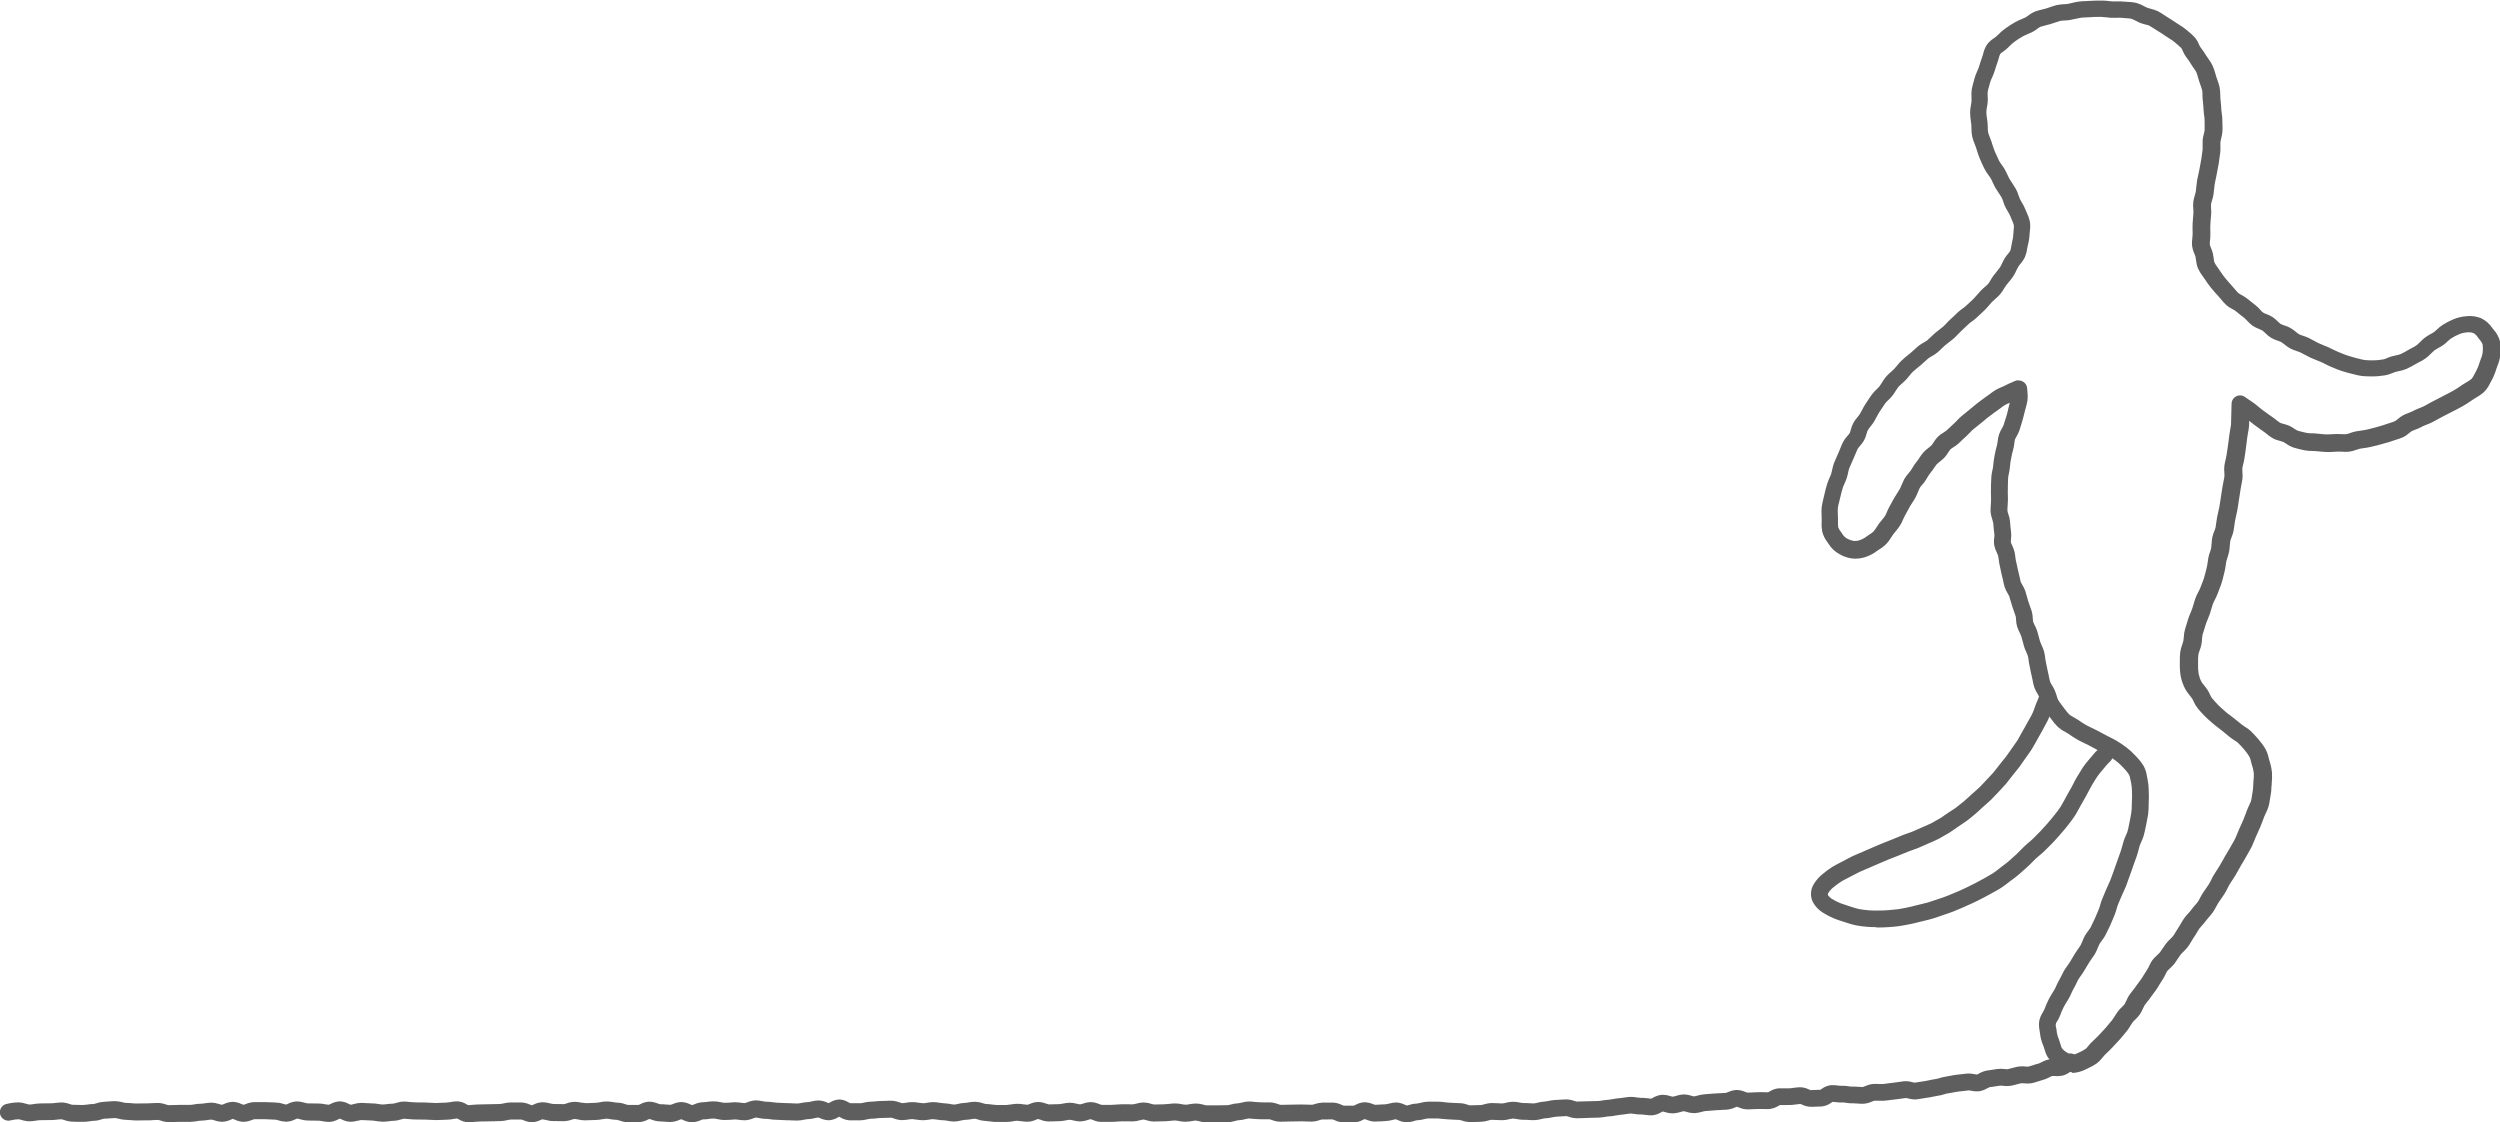 <?xml version="1.0" encoding="UTF-8"?>
<svg id="_レイヤー_2" data-name="レイヤー_2" xmlns="http://www.w3.org/2000/svg" xmlns:xlink="http://www.w3.org/1999/xlink" viewBox="0 0 358.18 160.8">
  <defs>
    <style>
      .cls-1 {
        fill: none;
      }

      .cls-2 {
        fill: #5f5e5e;
      }

      .cls-3 {
        clip-path: url(#clippath);
      }
    </style>
    <clipPath id="clippath">
      <rect class="cls-1" width="358.18" height="160.8"/>
    </clipPath>
  </defs>
  <g id="_レイヤー_2-2" data-name="レイヤー_2">
    <g class="cls-3">
      <g id="_グループ_3" data-name="グループ_3">
        <path id="_パス_6" data-name="パス_6" class="cls-2" d="M296.82,153.62c-.69-.04-1.34-.3-1.88-.73l-.14-.09c-.56-.34-1.04-.8-1.42-1.34-.21-.35-.36-.73-.46-1.12-.04-.16-.09-.32-.16-.49-.25-.56-.41-1.15-.48-1.76-.01-.14-.03-.27-.06-.41-.1-.47-.12-.95-.05-1.43.09-.43.27-.84.51-1.21.08-.12.15-.25.21-.39.19-.51.4-1.01.65-1.5.18-.36.39-.68.58-1l.22-.35c.1-.17.18-.35.26-.54.12-.29.26-.56.42-.83.12-.21.24-.43.34-.65.1-.22.21-.43.32-.64.15-.26.32-.51.5-.75.13-.17.24-.34.34-.49.13-.23.27-.46.41-.69.12-.19.23-.38.35-.58.15-.24.3-.47.47-.7.13-.18.26-.36.35-.52.09-.17.17-.35.24-.53.1-.27.22-.54.36-.8.15-.25.31-.49.49-.72.12-.15.23-.31.33-.48.14-.27.27-.55.4-.83.07-.15.15-.31.22-.46.12-.26.23-.52.34-.79.07-.17.14-.35.21-.52.09-.22.16-.44.22-.66.07-.23.13-.46.22-.68.09-.25.2-.5.32-.77.09-.21.18-.42.27-.65s.21-.49.33-.74c.1-.21.2-.43.29-.65s.17-.46.26-.7.17-.47.26-.71.18-.51.27-.77c.07-.21.15-.43.23-.65l.04-.12c.15-.42.31-.85.46-1.28.08-.25.15-.5.22-.75.06-.22.12-.45.19-.68.09-.28.2-.55.32-.81.09-.18.17-.38.23-.57.09-.31.15-.63.21-.94.03-.16.07-.33.1-.49.1-.44.17-.9.24-1.34v-.09c.05-.26.06-.52.05-.78,0-.22,0-.43.02-.64.03-.45.04-.91.01-1.36v-.15c-.01-.38-.05-.76-.12-1.13-.04-.17-.08-.34-.11-.51-.03-.23-.09-.45-.18-.66-.21-.33-.45-.63-.73-.91l-.12-.13c-.31-.34-.65-.66-1.02-.94-.39-.29-.79-.56-1.21-.81-.28-.17-.59-.32-.91-.48-.15-.07-.29-.15-.44-.22-.23-.12-.46-.24-.68-.37s-.47-.26-.71-.38c-.17-.08-.34-.16-.5-.24-.33-.15-.65-.31-.96-.48-.5-.28-.94-.58-1.37-.88l-.06-.04c-.14-.09-.29-.17-.43-.25-.38-.19-.74-.44-1.06-.72-.36-.35-.68-.74-.97-1.15l-.32-.42c-.29-.36-.55-.74-.78-1.14-.18-.34-.32-.7-.42-1.07-.05-.16-.1-.32-.16-.48-.07-.15-.15-.3-.24-.44-.21-.31-.37-.65-.5-1-.1-.32-.18-.65-.23-.98-.04-.19-.07-.38-.12-.56-.09-.32-.14-.62-.2-.91-.04-.2-.07-.41-.12-.6-.06-.27-.11-.54-.14-.82-.02-.21-.06-.42-.11-.62-.06-.18-.13-.35-.21-.52-.14-.27-.25-.56-.34-.85-.07-.22-.13-.45-.18-.68-.07-.25-.13-.5-.21-.75-.06-.18-.14-.35-.23-.52-.14-.27-.26-.56-.36-.85-.1-.34-.15-.69-.16-1.04,0-.15-.02-.3-.05-.45-.07-.22-.15-.44-.23-.66-.09-.25-.18-.5-.26-.76s-.16-.53-.24-.8c-.06-.21-.12-.43-.19-.64-.06-.14-.13-.27-.21-.4-.2-.3-.35-.62-.46-.96-.09-.31-.15-.6-.21-.88-.04-.2-.08-.41-.14-.6-.08-.29-.14-.59-.2-.89-.04-.2-.08-.4-.13-.6-.07-.31-.13-.62-.16-.94-.02-.19-.05-.38-.09-.57-.05-.15-.11-.29-.18-.43-.17-.32-.29-.67-.37-1.03-.06-.38-.06-.76,0-1.14.02-.14.03-.28.02-.43-.07-.49-.12-1.02-.17-1.66-.03-.15-.07-.31-.12-.45-.14-.38-.23-.78-.26-1.19,0-.33,0-.67.04-1,.01-.21.03-.43.03-.64s0-.44-.01-.65c0-.33-.02-.66,0-.99v-.46c.02-.39.03-.78.05-1.16.02-.35.08-.69.16-1.03.05-.19.08-.38.1-.57.04-.51.11-1.03.21-1.53.09-.48.2-.96.36-1.53.04-.16.06-.32.08-.49.03-.34.1-.67.2-.99.11-.31.25-.6.42-.88.08-.14.16-.28.22-.43.09-.25.16-.51.24-.76.06-.2.11-.39.18-.58.1-.31.17-.63.25-.97l.08-.34c.04-.16.08-.32.12-.47,0-.03.01-.06.02-.09-.04.02-.08.04-.12.05-.2.08-.4.17-.59.28-.19.11-.38.26-.59.42-.19.14-.38.28-.57.41-.23.15-.46.33-.68.5-.16.12-.31.24-.47.35-.21.15-.4.32-.6.49-.17.14-.34.29-.51.42l-.19.15c-.31.24-.62.49-.93.75-.17.15-.33.3-.48.47-.18.19-.35.37-.54.54-.36.32-.71.64-1.05.98-.24.22-.51.42-.79.58-.14.08-.27.17-.39.28-.11.13-.21.27-.3.42-.16.27-.35.52-.56.76-.21.22-.44.42-.69.6-.15.11-.29.23-.42.36-.12.15-.24.31-.34.47-.15.25-.33.49-.52.71-.21.27-.4.56-.57.86l-.13.22c-.15.24-.33.47-.52.68-.14.14-.26.3-.36.47-.09.18-.17.36-.24.55-.1.25-.21.53-.36.81s-.3.51-.46.74c-.12.17-.23.35-.34.54l-.13.25c-.2.36-.39.73-.6,1.09-.09.16-.17.33-.24.5-.12.31-.27.61-.45.89-.2.3-.41.58-.64.85-.11.13-.22.27-.32.4s-.2.29-.29.43c-.19.32-.41.62-.66.9-.31.32-.66.6-1.05.83-.11.07-.22.14-.33.22-.49.38-1.05.67-1.64.87-.63.22-1.31.29-1.98.21-.64-.1-1.25-.31-1.8-.64-.62-.35-1.14-.84-1.52-1.45-.05-.08-.11-.17-.17-.25-.35-.45-.6-.96-.74-1.51-.08-.46-.11-.93-.08-1.4,0-.14,0-.28,0-.42s0-.28-.01-.43c-.03-.43-.02-.86.02-1.29.06-.38.13-.76.23-1.14.04-.16.08-.33.12-.5.12-.56.27-1.12.41-1.59.1-.33.23-.65.37-.96.08-.18.17-.36.23-.55.05-.18.1-.36.13-.54.06-.35.16-.7.28-1.03.16-.39.33-.78.51-1.17l.13-.3c.08-.18.16-.36.23-.55.12-.3.24-.61.4-.93.17-.33.39-.64.65-.91.11-.12.22-.25.31-.39.07-.15.12-.31.16-.47.09-.36.22-.71.4-1.04.17-.29.37-.56.59-.82.13-.15.25-.31.35-.48.11-.17.2-.36.3-.54.14-.3.31-.58.49-.86.09-.14.18-.28.28-.42.2-.31.4-.62.62-.91.21-.28.45-.54.71-.78.14-.13.27-.26.39-.41.12-.16.23-.33.33-.5.17-.29.37-.58.58-.84.23-.26.49-.51.76-.74.15-.13.29-.25.42-.39s.26-.3.39-.45c.21-.27.44-.53.69-.77.34-.32.68-.6,1.02-.87l.24-.19c.16-.13.32-.28.48-.43.21-.19.42-.39.65-.58.25-.19.51-.36.79-.51.17-.09.33-.19.48-.3.17-.14.32-.29.48-.45.2-.2.4-.39.62-.58.19-.16.39-.31.59-.47s.39-.3.58-.46c.15-.12.29-.29.46-.46.17-.19.37-.4.6-.6.2-.17.39-.36.58-.54.16-.16.33-.32.5-.48.21-.19.44-.37.67-.53.17-.12.34-.25.49-.39.15-.15.31-.29.47-.43.21-.19.41-.38.61-.58.18-.18.35-.38.51-.57.15-.18.31-.36.47-.53.2-.2.4-.4.62-.58.16-.13.31-.27.46-.43.13-.16.24-.33.34-.51.14-.25.29-.48.46-.71.11-.14.23-.28.34-.42.2-.25.39-.48.55-.71.12-.19.23-.4.32-.6.1-.22.21-.45.33-.65.15-.26.33-.5.53-.73.11-.12.21-.26.3-.4.07-.2.12-.41.15-.63.03-.23.08-.45.13-.68.11-.4.17-.81.18-1.22,0-.17.03-.34.04-.51.04-.22.04-.45.02-.67-.07-.25-.17-.5-.28-.74-.08-.18-.16-.37-.23-.55-.1-.23-.22-.45-.35-.66-.11-.2-.23-.4-.34-.6-.13-.26-.24-.54-.32-.82-.06-.2-.14-.39-.23-.58-.12-.21-.25-.4-.39-.61-.15-.23-.31-.46-.45-.69-.15-.27-.3-.55-.42-.83-.09-.2-.18-.4-.29-.59-.1-.16-.2-.32-.32-.47-.22-.28-.41-.58-.57-.89-.25-.5-.49-1-.69-1.5-.18-.44-.33-.89-.46-1.33l-.08-.25c-.05-.16-.12-.32-.18-.49-.16-.36-.28-.73-.37-1.11-.07-.38-.1-.76-.1-1.14,0-.18,0-.37-.02-.55-.02-.15-.04-.3-.06-.45-.06-.41-.1-.82-.11-1.23,0-.37.04-.74.12-1.11.03-.18.07-.37.08-.56,0-.17,0-.33,0-.5-.03-.39-.02-.79.03-1.18.07-.36.16-.71.26-1.06.05-.18.1-.36.15-.55.09-.34.22-.68.38-1,.08-.18.16-.36.22-.54l.08-.26c.13-.41.26-.84.43-1.29.05-.13.08-.26.12-.4.1-.47.29-.92.55-1.33.27-.36.6-.66.98-.9.13-.09.25-.18.37-.28l.16-.15c.34-.35.71-.68,1.11-.97.45-.33.92-.63,1.4-.9.34-.19.7-.35,1.06-.5.14-.06.28-.12.42-.18.13-.07.26-.16.38-.25.31-.25.66-.46,1.03-.61.33-.12.67-.21,1.02-.29.18-.04.36-.09.54-.14s.36-.12.54-.18c.33-.12.66-.23,1-.31.35-.07.7-.11,1.05-.12.18,0,.37-.02.55-.05.19-.04.38-.08.57-.13.33-.09.66-.15,1-.2.37-.05.72-.06,1.06-.07.18,0,.37-.01.55-.03.45-.03.88-.04,1.3-.04h.39c.33,0,.66.03.99.07.18.02.36.04.54.05s.38,0,.57,0c.36-.02.71,0,1.07.03.18.02.37.03.55.04.38,0,.75.05,1.12.13.42.11.83.28,1.21.5.13.07.26.14.39.19.17.06.34.12.52.16.34.08.67.19.99.33.32.16.63.35.93.56.15.1.29.19.43.28.49.29.93.59,1.35.87.14.1.29.19.44.28.32.19.62.4.9.63l.21.17c.36.29.7.59,1.02.92.29.32.51.69.66,1.08.05.12.11.24.18.35.33.43.64.88.92,1.34.08.14.18.28.28.41.23.3.43.63.59.98.15.36.28.73.38,1.1.04.14.08.29.12.43s.1.3.16.46c.14.35.25.72.33,1.09.06.36.09.72.09,1.08,0,.17,0,.35.02.52.07.6.11,1.1.13,1.57.01.18.03.36.06.54.06.34.09.68.09,1.03,0,.19,0,.38.01.57.02.33.02.66,0,.99-.03.34-.09.67-.18,1-.05.17-.08.35-.11.53-.01.19-.01.37,0,.56.02.33,0,.65-.03.98-.05.38-.11.77-.16,1.15l-.05.36c-.04.28-.1.57-.16.85-.04.21-.09.43-.12.64-.04.28-.11.56-.17.83-.05.21-.1.43-.13.64-.04.24-.06.47-.08.71-.02.26-.05.52-.09.77-.05.3-.12.6-.22.89-.06.18-.11.37-.14.56-.01.18,0,.36.01.54.03.31.04.62.01.94-.05.49-.09.97-.11,1.44-.02.33-.01.67,0,1.03v.38c0,.28-.01.55-.05.82-.03.19-.04.38-.03.57.04.17.09.34.17.5.11.25.2.51.27.78.05.24.09.48.12.72.01.19.05.38.1.56.12.25.27.48.44.7.08.11.16.23.24.35l.17.25c.22.33.43.63.66.91l.07.08c.3.36.58.7.88,1.02.17.18.33.37.49.56.15.19.31.37.49.54.14.1.28.19.44.27.3.15.57.33.83.53.38.31.76.62,1.16.92.25.2.49.42.7.67.21.3.52.51.87.61.31.11.61.26.89.43.28.19.53.4.76.64.12.13.26.24.4.35.16.08.33.15.5.2.32.09.62.22.91.38.27.16.53.35.78.56.14.13.3.24.46.34.19.09.38.16.58.22.29.09.57.2.84.33.22.11.44.23.66.35s.45.25.68.36c.26.12.52.22.77.33.21.08.42.17.62.25.25.11.49.23.72.35s.44.22.64.3c.16.06.32.13.47.19.29.12.56.24.82.32.49.16.91.29,1.31.39.16.04.32.08.48.12.27.08.55.14.84.18.38.04.76.05,1.13.04h.19c.36,0,.71-.04,1.06-.1l.24-.03c.18-.04.35-.1.52-.18.23-.1.46-.19.71-.26.2-.06.39-.1.59-.14.23-.04.45-.1.66-.18.4-.18.78-.39,1.15-.62.14-.08.3-.17.46-.25.26-.12.5-.27.74-.44.15-.13.29-.26.43-.4.22-.22.44-.44.68-.63.27-.2.56-.38.86-.54.17-.08.33-.18.49-.29.14-.11.27-.23.4-.35.26-.26.55-.49.86-.69.49-.3,1-.57,1.53-.79.59-.24,1.21-.38,1.84-.43.71-.08,1.42.02,2.08.28.65.31,1.21.79,1.61,1.39l.05.07c.05.07.11.13.16.2.44.48.75,1.06.91,1.69.11.66.12,1.34.03,2.01-.06.49-.19.96-.38,1.42-.05.14-.1.27-.15.41-.18.6-.41,1.19-.71,1.74-.07.12-.13.24-.2.37-.23.49-.54.94-.93,1.33-.33.28-.69.53-1.08.75-.15.09-.3.18-.45.28l-.34.23c-.35.24-.71.48-1.12.71-.48.27-.99.54-1.5.79-.21.1-.41.21-.62.32-.29.15-.58.3-.86.44-.25.12-.48.26-.72.39s-.48.27-.72.39c-.29.15-.57.26-.82.35-.22.08-.43.17-.63.28-.3.16-.61.3-.93.41-.18.06-.35.13-.52.21-.12.08-.24.17-.35.27-.29.26-.61.48-.96.64-.31.13-.63.24-.95.33-.18.06-.36.11-.54.18-.34.13-.67.22-.99.3-.17.05-.35.1-.53.15-.37.12-.72.2-1.07.28-.15.04-.3.07-.46.11-.34.08-.67.14-1.02.18-.18.02-.36.05-.54.08-.17.04-.33.09-.49.15-.34.13-.69.22-1.05.28-.36.04-.72.04-1.07,0-.18-.01-.35-.02-.53-.01l-.4.02c-.4.03-.8.05-1.2.04-.58-.02-1.13-.08-1.6-.13-.17-.02-.34-.02-.51-.02-.37,0-.74-.03-1.11-.1-.54-.1-1.07-.24-1.59-.4-.37-.13-.73-.32-1.05-.56-.13-.09-.26-.17-.4-.24-.14-.05-.29-.1-.43-.13-.4-.09-.78-.23-1.13-.43-.28-.18-.56-.37-.82-.59-.16-.13-.32-.26-.49-.37-.28-.19-.55-.39-.82-.59-.16-.12-.31-.23-.47-.34-.26-.19-.49-.38-.72-.57,0,.28,0,.56-.03.86-.03.32-.09.61-.14.89-.04.2-.08.41-.1.61-.03.29-.07.59-.11.88-.03.21-.06.42-.08.62-.04.29-.08.57-.12.86-.04.21-.07.43-.1.64-.04.3-.1.59-.18.88-.05.2-.1.4-.12.6,0,.16,0,.32.01.48.04.35.04.7,0,1.05-.04.28-.1.56-.15.83-.04.22-.09.43-.12.65l-.09.61c-.04.29-.09.59-.14.88-.04.22-.07.44-.1.67-.04.28-.08.55-.13.82s-.11.55-.18.82c-.05.22-.1.43-.14.65s-.07.44-.1.67c-.04.28-.07.55-.12.82-.07.32-.17.64-.3.94-.07.16-.13.33-.17.49-.03.2-.05.4-.06.59-.01.3-.05.6-.1.9-.06.3-.14.59-.24.88-.07.19-.12.38-.17.57-.03.15-.05.31-.07.48-.05.39-.12.78-.22,1.16-.05.17-.09.36-.14.54-.07.31-.16.66-.28,1.02-.1.28-.21.57-.32.86-.08.2-.17.41-.24.62-.11.3-.25.58-.4.86-.1.19-.19.38-.26.57-.08.22-.15.45-.21.68-.08.27-.15.54-.25.8-.09.24-.18.48-.28.72s-.2.47-.27.71c-.16.48-.31.97-.45,1.45-.04.2-.07.4-.08.6-.01.3-.05.6-.11.89-.06.27-.14.53-.24.79-.08.2-.14.4-.18.61-.04.34-.05.68-.04,1.03v.38c-.02.44.01.88.08,1.31.08.4.21.78.4,1.14.12.19.25.37.4.54.15.18.3.37.43.56.16.25.3.51.42.78.06.15.14.3.24.44.29.35.6.7.93,1.04.21.22.45.42.7.64.12.1.24.21.35.31.17.16.37.31.59.46.19.14.38.28.56.43s.37.3.56.45c.2.16.4.32.6.49.14.11.29.21.45.31.29.17.57.37.82.6.39.38.77.78,1.12,1.2.38.43.72.9,1.01,1.4.22.4.37.83.46,1.28.03.13.07.27.11.4.18.55.3,1.12.36,1.7.03.51.01,1.02-.04,1.53v.16c-.03.13-.03.26-.04.4,0,.41-.05.82-.13,1.23-.03.15-.05.3-.08.46-.04.38-.12.75-.22,1.11-.1.32-.23.62-.38.92-.09.17-.17.35-.24.53-.18.5-.36.99-.56,1.46-.14.34-.29.67-.45,1.01l-.19.42c-.08.18-.16.37-.23.56-.11.28-.23.58-.38.88s-.3.57-.46.83c-.1.18-.21.35-.3.53-.15.28-.31.54-.47.81-.11.18-.22.35-.32.53l-.05.1c-.23.42-.47.83-.71,1.25-.16.27-.33.53-.5.78-.11.17-.23.34-.34.52-.1.17-.2.35-.28.53-.13.29-.28.56-.45.83-.17.26-.35.52-.53.78-.11.16-.23.33-.34.49-.11.17-.21.35-.3.53-.14.28-.3.54-.47.8-.18.25-.37.49-.58.72-.14.16-.27.31-.4.48-.18.25-.38.49-.59.71-.15.16-.29.32-.4.47-.12.17-.22.34-.32.52-.15.27-.31.53-.49.78-.12.17-.22.34-.32.52-.15.27-.32.53-.5.78-.2.25-.42.49-.65.71-.14.13-.28.27-.4.42-.13.18-.26.37-.38.56-.15.24-.31.47-.48.7-.21.26-.44.5-.68.71-.14.12-.27.25-.38.38-.03.04-.1.2-.16.31-.14.32-.31.63-.5.92-.11.17-.23.36-.35.55-.14.22-.28.46-.43.7-.14.22-.3.43-.47.65-.13.18-.27.36-.4.55-.16.25-.34.47-.52.68-.13.16-.27.33-.39.51-.08.14-.16.29-.22.44-.13.32-.29.62-.48.9-.2.27-.42.51-.66.74-.13.12-.25.24-.36.38-.12.16-.21.32-.32.49-.16.27-.33.53-.52.77-.22.28-.46.55-.68.82l-.3.35c-.24.28-.5.55-.75.81-.1.1-.2.21-.3.32-.34.36-.7.72-1.11,1.1-.12.12-.23.25-.33.38-.23.3-.49.57-.79.81-.48.33-.99.61-1.52.84-.6.32-1.26.51-1.93.56h-.04M289.23,54.51c.65,0,1.18.51,1.21,1.16,0,.14.02.27.03.4.05.4.06.8.02,1.2-.05.39-.14.77-.25,1.14-.04.13-.07.27-.11.4l-.08.32c-.09.37-.18.76-.3,1.15-.05.18-.11.35-.16.53-.09.29-.17.58-.27.87-.11.29-.24.58-.4.84-.09.14-.16.29-.23.45-.05.17-.08.35-.09.53-.03.28-.08.56-.15.83-.14.5-.23.91-.3,1.29-.09.42-.15.84-.18,1.26-.03.32-.08.64-.15.95-.05.21-.09.42-.11.63-.02.37-.03.74-.04,1.11v.47c-.02.28-.01.56,0,.84,0,.24.01.49.01.73,0,.27-.02.53-.04.8s-.04.53-.03.77c.03.17.07.33.13.49.13.33.21.68.24,1.04.04.59.09,1.07.15,1.51.04.34.03.68-.01,1.01-.02.15-.03.3-.02.45.04.15.1.29.17.43.15.3.27.62.35.94.06.26.1.53.13.8.02.22.06.43.11.64.06.24.11.48.16.72s.09.47.16.71c.07.25.12.51.18.77.04.22.09.45.15.67.06.14.13.27.21.4.19.29.34.61.46.94.07.23.14.46.2.7s.14.49.21.73c.07.22.15.45.23.67.09.25.18.49.26.74.1.34.15.7.16,1.06,0,.15.02.3.04.44.06.18.14.35.23.52.14.28.27.57.37.87.09.28.16.56.23.84.05.21.11.41.17.62.06.17.13.34.21.51.15.29.26.59.36.91.08.31.14.62.17.94.03.21.05.4.09.56.06.24.11.49.15.74s.09.47.15.71.11.49.16.74c.04.23.09.46.16.68.07.18.16.34.27.5.15.24.29.5.41.77.09.22.17.46.24.7.06.21.13.41.22.61.17.29.37.57.58.83l.34.45c.21.3.44.58.69.83.17.14.36.26.57.36.22.12.43.24.64.38l.06.04c.4.28.77.53,1.17.75.27.15.55.28.83.41.18.09.37.18.55.27.27.13.53.28.79.42.21.11.41.23.62.33.14.07.27.14.41.21.35.17.71.35,1.07.56.5.29.99.62,1.45.97.48.37.93.78,1.34,1.23l.11.12c.4.41.75.86,1.05,1.35.23.44.38.91.45,1.41.02.13.05.26.08.39.11.52.17,1.05.18,1.58v.14c.04.55.03,1.11,0,1.66-.01.16-.01.33-.01.5,0,.37-.02.75-.07,1.12v.09c-.09.48-.17.98-.28,1.49-.03.15-.07.3-.1.46-.07.36-.15.73-.25,1.08-.09.32-.21.63-.36.93-.08.17-.15.35-.22.53-.06.2-.11.39-.16.59-.08.3-.16.61-.26.9-.15.45-.32.9-.48,1.34l-.04.12c-.07.2-.14.4-.21.6-.1.29-.2.57-.3.84-.09.22-.16.44-.24.66-.09.27-.18.53-.28.78-.11.28-.24.55-.36.81-.09.2-.18.39-.26.58-.1.26-.21.51-.32.75-.1.22-.19.43-.26.63-.06.17-.11.35-.16.53-.09.32-.19.63-.32.94-.07.16-.13.32-.2.47-.13.32-.26.63-.4.94-.07.15-.14.29-.21.43-.15.32-.3.63-.46.94-.16.28-.34.55-.54.81-.11.14-.22.29-.31.45-.09.17-.16.34-.23.52-.11.29-.24.58-.39.85-.16.27-.33.51-.49.73-.12.16-.24.33-.34.5-.12.21-.24.41-.37.61-.13.21-.26.43-.39.65-.14.24-.3.47-.47.7-.12.17-.24.34-.35.52-.09.15-.16.32-.24.48-.14.31-.3.61-.47.91-.1.17-.18.35-.26.53-.12.28-.25.55-.4.81-.08.13-.15.26-.23.38-.18.29-.35.56-.49.84-.2.4-.38.82-.53,1.24-.11.26-.23.51-.38.75-.24.27-.3.66-.16,1,.04.21.07.41.08.62.06.37.17.73.32,1.07.09.24.16.47.23.7.04.16.09.32.16.47.19.26.44.48.73.64l.15.1c.16.12.33.22.52.31.33-.07.65-.18.95-.34.39-.16.75-.36,1.1-.59.12-.11.23-.24.33-.37.18-.23.37-.44.58-.64.37-.34.69-.66.99-.97.1-.11.21-.22.32-.34.21-.22.43-.45.64-.7l.31-.37c.21-.24.41-.48.61-.73.13-.17.25-.36.36-.54.14-.23.28-.45.43-.66.19-.25.4-.48.63-.68.13-.12.25-.25.36-.39.09-.15.17-.31.24-.48.12-.29.26-.57.43-.83.16-.23.34-.45.51-.67.13-.16.27-.33.38-.5.16-.24.33-.47.5-.69.13-.17.26-.34.37-.5.14-.22.28-.44.4-.64.13-.22.26-.43.39-.62.13-.2.24-.42.34-.64.11-.26.26-.51.42-.74.2-.26.43-.49.68-.71.14-.12.27-.25.39-.39.14-.18.26-.37.39-.56.15-.23.31-.47.48-.69.19-.25.41-.48.64-.69.14-.13.28-.28.4-.43.12-.17.23-.34.33-.53.15-.26.31-.51.48-.76.12-.17.23-.35.33-.54.14-.26.3-.51.47-.75.18-.23.36-.46.57-.67.15-.15.28-.32.41-.49.18-.25.36-.46.54-.66.15-.16.28-.33.41-.51.12-.18.23-.36.32-.56.13-.26.28-.5.43-.74.12-.18.24-.35.36-.52.16-.24.33-.48.49-.72.11-.18.21-.37.3-.57.12-.26.25-.51.4-.75.12-.2.25-.39.37-.58.15-.22.3-.45.43-.68.24-.4.46-.8.68-1.19l.05-.1c.12-.21.25-.41.37-.62s.27-.43.39-.66.24-.43.36-.64.26-.43.37-.66.21-.47.3-.7c.09-.22.18-.44.27-.66l.2-.44c.14-.3.28-.6.41-.91.18-.45.35-.9.52-1.36.1-.26.21-.52.34-.78.09-.18.17-.36.24-.55.07-.25.11-.51.14-.76.03-.21.06-.42.1-.61.05-.28.08-.57.08-.85,0-.17.01-.33.03-.48v-.16c.06-.37.07-.75.06-1.12-.05-.41-.13-.81-.27-1.19-.05-.17-.1-.35-.14-.53-.04-.22-.11-.44-.21-.65-.22-.37-.47-.72-.75-1.04-.29-.35-.6-.68-.93-1-.15-.12-.3-.23-.47-.33-.25-.15-.48-.32-.71-.5-.18-.15-.37-.3-.56-.46s-.4-.32-.59-.48c-.14-.12-.3-.24-.45-.35-.24-.18-.5-.37-.75-.6-.11-.1-.22-.19-.33-.28-.28-.24-.56-.49-.84-.77-.38-.38-.74-.78-1.07-1.19-.23-.3-.42-.63-.57-.97-.06-.15-.14-.3-.23-.43-.09-.13-.19-.25-.29-.38-.25-.29-.47-.6-.66-.93-.3-.57-.52-1.18-.65-1.81-.1-.59-.15-1.2-.13-1.8v-.34c-.01-.46,0-.92.06-1.38.06-.37.16-.73.29-1.07.06-.18.12-.35.16-.54.03-.17.05-.35.06-.52.01-.37.07-.74.17-1.1.15-.51.3-1.03.47-1.54.1-.29.21-.58.34-.87.08-.2.17-.4.24-.61s.14-.43.2-.65c.08-.29.16-.57.27-.85.11-.3.25-.58.4-.86.1-.18.19-.36.26-.54.09-.24.18-.47.27-.7s.2-.48.27-.73.15-.52.22-.81c.05-.22.1-.44.16-.65.07-.27.12-.54.15-.81.03-.21.06-.41.09-.61.06-.3.14-.59.25-.88.07-.18.12-.37.16-.57.03-.2.05-.4.06-.6.01-.3.05-.6.1-.89.07-.32.17-.64.3-.94.07-.16.13-.32.17-.49.04-.23.07-.46.1-.7.04-.26.07-.52.12-.78s.11-.52.17-.78c.05-.22.11-.45.15-.68.04-.25.08-.5.12-.75s.07-.48.11-.72c.05-.28.09-.57.13-.85l.1-.62c.04-.25.09-.49.14-.74s.1-.48.13-.73c.01-.16,0-.32-.01-.48-.04-.34-.04-.68,0-1.02.04-.3.11-.57.17-.83.05-.21.1-.42.13-.63.03-.24.07-.47.11-.71s.08-.5.11-.76c.03-.22.06-.45.09-.67.04-.27.07-.53.1-.8s.08-.54.13-.81c.05-.22.08-.44.11-.66.02-.22.02-.45.02-.67,0-.27,0-.54.02-.81.02-.23.02-.49.02-.75,0-.28,0-.56.02-.83.04-.67.62-1.18,1.29-1.14.24.02.46.1.65.24.19.15.42.29.64.44.24.16.49.33.71.49s.42.33.62.5c.19.16.38.32.58.46.17.12.34.25.51.37.24.18.48.36.73.52.23.15.45.32.66.49.18.15.37.28.56.41.16.07.32.12.49.16.28.07.56.16.83.27.26.13.51.27.75.44.14.1.29.19.45.26.44.13.89.25,1.34.33.22.04.44.05.66.05.25,0,.5.01.75.04.52.06.96.1,1.39.12h.15c.28,0,.55-.02.83-.04l.43-.02c.27,0,.53,0,.8.02.21.02.42.02.63,0,.19-.03.37-.09.54-.16.27-.1.55-.18.84-.24.22-.04.45-.07.68-.1.25-.03.49-.07.74-.12.17-.04.33-.08.5-.12.32-.07.62-.15.9-.23.2-.06.41-.12.62-.18.28-.08.54-.15.77-.24s.46-.16.69-.23c.23-.07.46-.14.68-.24.13-.08.26-.17.38-.28.25-.22.52-.42.82-.58.25-.12.5-.23.76-.32.2-.07.39-.15.58-.25.31-.17.63-.31.96-.43.22-.08.43-.17.61-.26.2-.1.41-.22.61-.33.28-.16.56-.32.85-.46.27-.13.54-.27.8-.41.22-.11.43-.23.65-.34.48-.24.96-.49,1.41-.75.32-.18.62-.38.94-.6.12-.08.24-.17.37-.25.18-.12.36-.23.54-.33.25-.14.48-.29.7-.47.16-.2.29-.42.4-.65.08-.15.16-.29.24-.44.21-.4.38-.83.51-1.27.05-.17.12-.34.18-.51.11-.26.19-.52.24-.8.06-.43.06-.87,0-1.3-.1-.24-.24-.46-.42-.65-.07-.08-.13-.16-.19-.24l-.05-.07c-.16-.26-.38-.48-.64-.63-.3-.1-.61-.14-.92-.1-.39.03-.76.11-1.12.26-.41.17-.81.38-1.18.62-.17.12-.32.25-.47.39-.2.19-.4.37-.62.53-.25.17-.51.33-.78.47-.17.09-.34.19-.5.3-.17.14-.32.29-.47.44-.5.54-1.1.97-1.77,1.28-.12.06-.24.12-.34.18-.46.28-.93.53-1.42.76-.37.15-.75.26-1.14.33-.15.03-.29.06-.43.1-.15.05-.29.1-.43.16-.36.16-.74.28-1.13.34l-.23.03c-.46.07-.92.11-1.38.12h-.21c-.48,0-.96-.01-1.43-.06-.39-.05-.77-.13-1.14-.24-.14-.04-.28-.07-.42-.1-.5-.11-.99-.27-1.46-.42-.4-.13-.74-.27-1.06-.41-.14-.06-.28-.12-.43-.18-.29-.12-.57-.25-.84-.4-.19-.1-.38-.2-.58-.28-.18-.08-.36-.15-.55-.22-.3-.12-.6-.24-.91-.38-.28-.13-.55-.28-.83-.43-.19-.1-.37-.21-.57-.3-.17-.08-.35-.14-.53-.2-.33-.1-.64-.23-.95-.38-.3-.17-.59-.37-.85-.59-.14-.12-.29-.23-.45-.33-.15-.07-.31-.14-.48-.19-.35-.1-.68-.25-.99-.43-.31-.2-.59-.43-.84-.69-.12-.12-.25-.24-.38-.34-.15-.08-.31-.16-.47-.22-.34-.12-.67-.29-.97-.49-.29-.22-.56-.47-.8-.74-.11-.13-.23-.25-.36-.36-.43-.32-.84-.65-1.25-.99-.14-.1-.28-.19-.43-.26-.33-.17-.65-.37-.93-.62-.26-.25-.5-.51-.72-.79-.12-.15-.24-.29-.36-.42-.37-.38-.7-.78-1.01-1.15l-.07-.08c-.31-.38-.56-.75-.8-1.1l-.16-.24c-.07-.1-.14-.19-.21-.29-.28-.36-.52-.76-.71-1.18-.15-.38-.24-.79-.28-1.2-.02-.15-.04-.3-.07-.46-.04-.14-.09-.28-.15-.41-.17-.37-.29-.77-.34-1.17-.03-.37-.02-.74.04-1.1.02-.17.04-.34.04-.52v-.35c-.01-.39-.02-.79,0-1.22.03-.51.07-1.02.12-1.55,0-.17,0-.33-.02-.5-.04-.35-.04-.7,0-1.05.05-.32.12-.63.22-.94.06-.18.11-.36.14-.55.03-.22.05-.43.07-.65.03-.28.06-.57.1-.85s.11-.54.17-.81c.05-.22.1-.43.14-.66.04-.25.09-.51.14-.76.05-.23.1-.47.13-.7l.06-.36c.05-.37.11-.73.15-1.1.02-.2.02-.4.01-.6-.01-.29,0-.58.01-.87.03-.29.09-.59.17-.87.05-.18.09-.37.11-.56.01-.25,0-.5,0-.75,0-.24-.02-.47-.01-.7,0-.22-.03-.43-.06-.65-.04-.26-.07-.51-.08-.77-.02-.42-.06-.86-.12-1.4-.03-.25-.04-.51-.04-.76,0-.21,0-.42-.04-.63-.06-.25-.14-.5-.23-.74-.07-.19-.14-.38-.2-.56-.05-.17-.1-.34-.15-.51-.07-.27-.15-.53-.25-.79-.1-.19-.21-.37-.34-.54-.14-.19-.28-.39-.4-.6-.23-.38-.48-.75-.76-1.1-.18-.26-.34-.54-.46-.84-.05-.14-.12-.26-.2-.39-.26-.26-.54-.5-.83-.74l-.21-.18c-.2-.15-.4-.29-.62-.42-.18-.11-.36-.23-.54-.35-.37-.26-.76-.53-1.17-.76-.19-.11-.38-.24-.58-.37-.2-.14-.41-.27-.63-.39-.17-.07-.35-.13-.53-.16-.29-.07-.57-.16-.84-.26-.19-.08-.39-.18-.59-.29-.2-.12-.42-.21-.65-.29-.22-.04-.45-.06-.68-.07-.24-.01-.49-.03-.74-.06-.23-.02-.45-.02-.68,0-.25,0-.51.01-.76,0-.23-.01-.46-.04-.7-.07-.24-.03-.48-.05-.71-.06h-.36c-.4,0-.77,0-1.15.04-.21.02-.42.02-.63.03-.3.01-.58.02-.84.06-.25.04-.5.09-.74.15-.24.06-.47.11-.71.15-.28.05-.57.08-.86.09-.21,0-.41.02-.62.06-.25.07-.5.15-.75.24-.22.08-.44.16-.66.22s-.44.12-.66.17c-.26.06-.51.13-.76.21-.15.08-.29.17-.41.27-.25.2-.53.38-.82.52-.16.07-.32.14-.48.21-.28.11-.55.24-.82.38-.4.23-.79.48-1.17.76-.29.22-.57.47-.83.74l-.17.17c-.21.19-.43.37-.66.53-.14.08-.26.18-.38.3-.09.18-.16.37-.2.57-.06.21-.12.42-.19.62-.14.38-.27.77-.38,1.15l-.09.27c-.09.28-.2.55-.33.82-.09.18-.17.37-.23.56-.05.22-.12.43-.18.64-.08.26-.15.52-.2.79-.02.21-.02.43,0,.64.02.28.02.55,0,.83-.02.26-.06.51-.11.77-.05.22-.07.45-.08.68.01.31.04.61.09.91.03.18.05.35.07.53.03.26.03.52.04.77,0,.23.01.45.05.68.06.25.15.49.25.73.08.22.17.43.24.64l.08.26c.13.4.25.78.39,1.12.19.44.4.9.62,1.35.11.19.23.38.36.55.17.23.33.47.47.71.14.25.26.5.38.76.1.23.2.44.31.62.12.2.24.39.37.57.17.25.33.5.48.76.17.32.32.65.42,1,.05.17.12.34.19.5.08.16.17.32.26.47.2.32.38.66.52,1.01.06.15.12.29.18.43.19.38.33.79.44,1.2.09.48.1.98.02,1.46-.01.13-.03.25-.03.38-.03.58-.12,1.16-.27,1.73-.04.14-.06.28-.09.43-.05.42-.16.83-.32,1.22-.17.35-.39.68-.65.97-.11.12-.21.26-.3.39-.08.15-.15.3-.23.45-.15.34-.32.66-.52.97-.21.31-.45.59-.67.86-.1.12-.21.25-.31.38-.1.14-.2.29-.29.44-.17.31-.37.6-.59.86-.22.24-.46.47-.71.68-.15.12-.29.25-.43.39-.14.15-.27.3-.39.45-.2.23-.4.47-.64.71s-.46.44-.7.66c-.14.13-.29.26-.43.4-.23.22-.48.42-.74.6-.16.11-.32.23-.46.36-.15.14-.3.29-.46.43-.21.21-.43.42-.65.62-.16.14-.3.29-.44.44-.2.22-.42.44-.64.63-.22.19-.45.37-.68.54-.17.13-.34.26-.51.4s-.32.3-.48.45c-.2.19-.4.39-.63.58-.26.21-.54.39-.84.55-.15.08-.3.17-.45.28-.18.15-.35.31-.52.47-.2.19-.4.37-.6.54l-.25.2c-.29.24-.6.49-.87.74-.17.17-.33.35-.47.54-.16.2-.32.4-.5.59-.2.21-.4.38-.59.55-.18.15-.34.31-.5.48-.13.17-.25.35-.36.53-.15.25-.31.49-.49.72-.19.23-.39.45-.61.65-.16.14-.3.29-.43.46-.19.27-.37.54-.55.82-.1.15-.19.29-.29.44-.13.2-.24.41-.35.62-.12.24-.25.48-.39.71-.16.25-.33.48-.52.71-.14.17-.27.34-.38.53-.07.16-.13.32-.17.49-.08.33-.2.65-.36.95-.17.3-.37.58-.61.83-.11.12-.22.26-.31.4-.12.25-.22.5-.33.76-.09.22-.17.43-.27.64l-.14.31c-.16.36-.32.72-.47,1.08-.07.2-.12.41-.16.62-.05.28-.13.57-.22.84-.09.28-.21.53-.31.76-.1.2-.18.41-.25.62-.12.43-.27.94-.37,1.43-.04.19-.09.38-.14.57-.08.28-.14.56-.18.85-.02.29-.02.59,0,.88,0,.18.01.36.02.53s0,.33,0,.5c-.02.28,0,.55.03.83.08.23.2.44.36.63.08.12.16.23.24.35.16.26.38.48.65.63.29.17.61.29.95.35.3.04.61,0,.9-.11.34-.11.66-.28.94-.5.14-.11.3-.21.45-.31.21-.12.4-.27.58-.43.15-.18.28-.36.4-.56.12-.19.24-.38.38-.57s.27-.34.41-.51c.17-.19.32-.39.46-.6.1-.18.19-.36.26-.55.1-.26.23-.51.36-.76.2-.34.38-.68.57-1.03l.14-.25c.15-.27.31-.51.45-.73.13-.19.24-.37.33-.53s.17-.37.26-.58c.11-.27.23-.54.36-.8.19-.32.41-.63.66-.9.1-.11.19-.23.28-.35l.13-.21c.24-.42.51-.81.81-1.19.12-.14.22-.29.32-.45.17-.27.36-.53.57-.77.23-.24.47-.46.74-.65.14-.11.27-.22.4-.34.11-.13.2-.27.29-.41.18-.29.38-.56.61-.81.26-.25.54-.46.85-.63.14-.08.27-.17.39-.27.37-.35.73-.69,1.11-1.03.15-.13.28-.27.41-.41.21-.23.43-.45.67-.65.33-.28.66-.54,1-.81l.18-.15c.15-.12.29-.24.44-.36.23-.2.47-.4.74-.6.14-.1.28-.21.42-.32.27-.2.53-.4.81-.59.16-.1.31-.22.46-.33.26-.2.52-.39.8-.56.29-.17.58-.31.89-.43.17-.07.34-.14.5-.23.31-.17.6-.29.88-.41.16-.07.32-.14.48-.21.16-.08.34-.12.52-.12"/>
        <path id="_パス_7" data-name="パス_7" class="cls-2" d="M268.84,132.83c-.41,0-.85,0-1.28-.04-.54-.04-1.09-.11-1.62-.21-.47-.1-.93-.22-1.38-.38l-.64-.21c-.4-.12-.77-.24-1.14-.4-.54-.22-1.06-.49-1.56-.8-.63-.38-1.15-.92-1.5-1.57-.4-.84-.33-1.83.18-2.61.35-.56.79-1.05,1.31-1.45.43-.36.89-.7,1.37-.99.33-.2.67-.38,1.01-.55.14-.07.28-.14.42-.22l.36-.19c.34-.18.68-.37,1.04-.54.3-.14.6-.27.91-.4.17-.07.35-.14.53-.22l.18-.08c.41-.18.82-.36,1.24-.54.19-.08.39-.16.58-.25.28-.12.56-.24.84-.35.48-.19.96-.38,1.43-.57.24-.1.48-.19.71-.29s.47-.2.7-.29c.26-.1.51-.19.76-.28.23-.08.45-.16.67-.24.31-.13.6-.26.89-.39.16-.08.33-.15.49-.22l.41-.17c.36-.15.66-.29.91-.41.39-.21.8-.44,1.26-.71.24-.14.48-.31.73-.49.16-.11.31-.22.47-.32s.31-.2.46-.3c.25-.16.5-.32.74-.5.32-.24.62-.49.92-.74l.21-.17c.24-.2.46-.41.69-.62.13-.12.26-.24.38-.35s.28-.25.42-.37c.23-.2.45-.39.66-.6.3-.29.58-.6.86-.9l.46-.49c.23-.24.46-.48.68-.73.18-.21.35-.43.52-.66.12-.17.25-.33.38-.49s.25-.31.37-.46c.19-.23.37-.45.55-.68.29-.4.57-.8.84-1.19.11-.16.23-.33.34-.49.17-.24.34-.47.49-.72s.28-.49.41-.73c.1-.19.2-.37.31-.55.25-.43.49-.86.71-1.27.1-.18.2-.37.3-.54.14-.25.28-.49.39-.74.11-.24.21-.5.29-.75.07-.21.15-.41.22-.6s.15-.36.22-.52c.12-.29.24-.56.32-.79.22-.63.91-.97,1.55-.75.62.21.96.89.76,1.52-.11.34-.25.66-.4,1-.07.15-.14.31-.21.48s-.12.32-.18.48c-.11.33-.24.66-.39.98-.14.29-.3.58-.47.88-.09.16-.18.33-.27.5-.24.44-.49.89-.76,1.36-.09.16-.18.32-.27.48-.16.29-.32.58-.5.87s-.37.55-.57.83c-.11.15-.21.3-.32.45-.29.42-.58.84-.89,1.27-.2.27-.41.53-.63.79-.11.14-.23.28-.34.42s-.23.29-.34.44c-.2.27-.4.53-.62.79-.24.28-.5.55-.75.82l-.45.48c-.3.33-.61.65-.93.97-.25.24-.51.47-.77.7-.13.11-.26.22-.39.34s-.24.22-.36.33c-.26.24-.52.49-.8.72l-.21.17c-.33.28-.66.55-1.01.81-.3.22-.59.41-.88.6-.14.09-.28.18-.42.28s-.28.19-.42.29c-.28.2-.57.4-.88.59-.49.29-.94.55-1.37.78-.33.17-.7.33-1.09.5l-.39.17c-.15.06-.3.13-.45.2-.31.14-.63.29-.98.43-.25.1-.52.19-.78.29-.22.08-.44.15-.67.24s-.44.18-.66.27c-.25.1-.5.21-.76.31-.46.18-.94.37-1.42.56-.26.1-.52.22-.78.33-.21.09-.41.18-.61.26-.4.17-.8.34-1.2.52l-.18.08c-.19.08-.38.16-.57.24-.27.12-.55.23-.81.35-.32.15-.63.32-.93.48l-.38.2c-.15.08-.31.16-.46.24-.3.15-.58.29-.82.44-.38.24-.75.51-1.1.8-.29.22-.55.49-.75.8-.04.07-.14.26-.1.34.16.25.39.46.65.6.37.23.76.43,1.17.59.25.1.56.2.91.31l.68.22c.34.12.7.22,1.05.3.45.08.91.14,1.37.18.46.04.95.04,1.4.03.44,0,.95,0,1.42-.05s.96-.08,1.43-.14c.33-.05.66-.12,1-.18l.42-.09c.32-.06.64-.14.96-.23l.91-.22c.32-.08.64-.15.95-.24s.63-.2.95-.31l.57-.19c.42-.14.84-.28,1.25-.44.34-.13.66-.27.99-.41l.36-.15c.45-.19.9-.39,1.33-.6.45-.21.88-.43,1.31-.65l.21-.11c.37-.19.73-.38,1.07-.58.16-.09.33-.18.49-.28.26-.15.52-.29.77-.45.27-.17.52-.37.79-.58.12-.1.24-.19.36-.28l.27-.21c.31-.23.6-.44.84-.65.39-.35.79-.7,1.18-1.06.19-.17.36-.35.54-.54s.38-.39.58-.58.4-.35.6-.53.4-.33.58-.51c.37-.36.74-.73,1.1-1.11.28-.29.55-.6.82-.9l.22-.25c.37-.42.72-.85.98-1.18.32-.38.61-.78.88-1.19.15-.25.3-.52.46-.81.1-.18.19-.36.29-.54l.16-.29c.21-.36.42-.73.62-1.1.11-.19.21-.39.31-.59.15-.29.29-.58.46-.86.34-.58.62-1.03.88-1.43.27-.38.55-.75.86-1.1l.37-.44c.33-.42.69-.81,1.09-1.16.53-.42,1.29-.33,1.71.2.4.5.34,1.23-.14,1.66-.28.26-.54.54-.78.85l-.39.47c-.25.28-.47.57-.68.87-.24.36-.5.78-.81,1.31-.14.24-.27.49-.4.74-.11.22-.23.44-.35.66-.21.38-.42.75-.63,1.12l-.17.29c-.09.16-.18.33-.27.49-.17.32-.35.64-.55.96-.32.48-.66.95-1.03,1.4-.28.35-.65.82-1.07,1.28l-.22.25c-.29.33-.58.66-.89.98-.38.39-.77.78-1.16,1.16-.24.24-.49.44-.73.64-.17.14-.34.28-.5.43s-.33.32-.49.49c-.21.22-.43.45-.66.65-.4.37-.8.72-1.2,1.07-.32.29-.67.54-1.01.8l-.27.19c-.11.08-.22.17-.33.26-.29.22-.6.46-.94.69-.3.2-.61.37-.91.54-.15.08-.3.17-.45.25-.38.22-.77.43-1.18.64l-.2.1c-.45.24-.92.47-1.39.69-.46.22-.94.43-1.42.64l-.35.15c-.36.16-.72.31-1.09.45-.44.17-.89.32-1.34.47l-.55.19c-.35.12-.7.24-1.06.35s-.72.19-1.08.28l-.86.21c-.36.09-.73.19-1.1.26l-.4.08c-.38.08-.76.15-1.14.21-.54.08-1.06.12-1.56.16-.58.05-1.12.05-1.61.06h-.33"/>
        <path id="_パス_8" data-name="パス_8" class="cls-2" d="M76.26,160.8c-.41-.02-.82-.11-1.2-.28-.11-.05-.23-.09-.34-.12-.25,0-.51,0-.77,0s-.5,0-.75,0c-.17.01-.34.04-.5.08-.34.09-.68.13-1.03.14-.24,0-.48.01-.72.02-.51.02-1.03.02-1.54.03-.46.01-.89,0-1.44.06-.3.04-.6.06-.9.06-.47-.02-.93-.17-1.34-.42-.08-.04-.19-.1-.25-.13-.16.01-.32.04-.48.07-.33.07-.66.11-.99.11-.23,0-.46.01-.69.03-.57.04-1.13.03-1.7-.01-.48-.04-.97-.04-1.45-.04-.57,0-1.17-.01-1.65-.07-.21-.03-.42-.04-.63-.05-.14.02-.28.05-.42.1-.36.12-.74.19-1.12.2-.2,0-.41.03-.61.06-.3.04-.61.07-.92.07-.32-.02-.64-.05-.96-.1-.19-.04-.38-.06-.58-.07-.29,0-.57-.02-.85-.04-.22-.02-.45-.03-.68-.03-.16.02-.32.05-.47.09-.35.1-.7.15-1.06.16-.45-.02-.89-.14-1.28-.35-.07-.04-.18-.08-.25-.11-.07.03-.17.08-.24.11-.4.22-.84.35-1.3.37-.33,0-.66-.04-.98-.11-.18-.04-.37-.06-.55-.07-.27,0-.53,0-.8-.01-.24,0-.49-.01-.73-.01-.37-.01-.73-.07-1.08-.18-.15-.05-.3-.08-.45-.1l-.28.12c-.39.2-.82.31-1.26.33-.37-.01-.74-.07-1.1-.19-.14-.05-.29-.08-.44-.1-.28,0-.56-.02-.84-.04-.23-.01-.46-.03-.69-.03h-1.52c-.12.03-.23.07-.34.11-.38.16-.78.25-1.19.27-.43-.02-.85-.12-1.24-.31-.1-.05-.21-.09-.32-.12,0,0-.17.08-.28.12-.38.18-.8.28-1.22.3-.38-.01-.76-.08-1.12-.21-.13-.05-.27-.08-.41-.1-.2,0-.4.03-.59.06-.31.05-.63.08-.94.09-.19,0-.38.03-.57.07-.32.06-.64.09-.96.1h-1.53c-.24,0-.49,0-.73.02-.27.01-.54.02-.81.02-.39-.01-.77-.08-1.14-.22-.13-.04-.26-.08-.4-.1-.24,0-.47.01-.71.03-.27.03-.55.04-.83.03-.25,0-.5,0-.75.01-.26,0-.52,0-.79.01-.31,0-.6-.03-.88-.05-.22-.02-.43-.04-.65-.04-.36-.01-.73-.07-1.08-.17-.15-.04-.3-.07-.45-.09-.2,0-.43.02-.67.04-.27.03-.56.05-.86.05-.14.02-.29.05-.43.1-.36.13-.73.2-1.11.21h0c-.2,0-.4.03-.6.07-.59.08-1.18.1-1.77.07-.23-.01-.47-.02-.69-.02-.4-.01-.8-.09-1.18-.24-.12-.04-.24-.08-.36-.1-.22,0-.44.02-.66.05-.29.04-.58.06-.87.06-.27,0-.53,0-.78.01s-.5.01-.74.01c-.22,0-.44.03-.65.07-.29.05-.58.08-.88.09-.42-.01-.83-.08-1.22-.21-.11-.03-.21-.06-.32-.08-.37,0-.74.05-1.1.14-.13.04-.27.06-.41.06-.67,0-1.22-.54-1.22-1.21,0-.6.44-1.11,1.03-1.2.56-.14,1.13-.21,1.71-.21.33.02.66.08.98.19.18.06.36.1.55.12.17,0,.34-.03.51-.06.34-.06.68-.09,1.02-.1h0c.22,0,.45,0,.69-.01.27,0,.56-.02.84-.01.2,0,.39-.02.59-.05.31-.04.63-.06.94-.07h0c.38.01.76.09,1.12.22.13.05.27.09.41.11.26,0,.52.01.79.02.43.04.87.02,1.3-.04.32-.06.64-.09.97-.09h0c.13-.02.26-.06.39-.1.37-.13.75-.2,1.14-.22h0c.21,0,.42-.02.63-.04.27-.03.58-.05.9-.05.36.01.71.07,1.05.16.16.05.32.08.48.09.3,0,.58.03.86.05.23.03.45.04.68.04.24,0,.49,0,.73-.01.27,0,.53-.01.8-.01h0c.23,0,.46-.01.69-.03.28-.01.56-.03.84-.03.38.01.76.08,1.12.21.13.05.27.08.42.11.23,0,.47-.01.71-.02.27-.01.55-.02.83-.02h1.53c.19,0,.37-.03.56-.07.32-.06.65-.09.97-.1.2,0,.39-.03.58-.06.31-.05.63-.08.95-.09.38.01.75.08,1.11.2.14.05.28.08.42.1.03,0,.2-.07.3-.12.39-.18.8-.28,1.23-.3.43.02.85.12,1.23.31.11.05.22.09.33.12.02,0,.19-.07.31-.12.38-.16.79-.25,1.2-.27h1.53c.28,0,.56.01.84.03.23.01.46.03.69.03.37.01.74.07,1.09.19.14.05.29.08.44.1.01,0,.17-.08.27-.12.39-.2.82-.31,1.26-.33.37.01.73.07,1.08.18.15.05.3.08.45.1.27,0,.53,0,.8.01.24,0,.49.01.74.01.33,0,.66.04.98.11.17.03.34.06.51.07.06-.02.19-.08.28-.12.4-.22.84-.35,1.3-.37.45.02.89.14,1.28.36.1.05.2.09.3.13.05,0,.24-.05.42-.1.35-.1.7-.16,1.06-.17.28,0,.57.02.85.04.23.01.45.03.68.03.32,0,.64.04.95.09.19.04.39.06.58.07.21,0,.41-.02.61-.05.3-.04.61-.07.91-.07.14-.02.28-.05.42-.1.36-.12.74-.19,1.12-.2.3,0,.6.03.9.07.47.04.94.06,1.41.06.54,0,1.08,0,1.61.05.45.04.91.04,1.36,0,.28-.01.56-.03.83-.03.18-.01.37-.04.55-.07.32-.07.65-.11.98-.11.48.02.94.17,1.34.42.08.04.19.1.25.13.18,0,.37-.03.58-.05.47-.05,1.06-.06,1.62-.07.51-.01,1.01-.01,1.51-.03.27-.01.54-.02.81-.02.17-.01.34-.04.51-.08.33-.08.68-.13,1.02-.14.26,0,.53,0,.79,0,.25,0,.49,0,.74,0,.42.02.83.11,1.21.29.11.05.22.08.34.11.01,0,.17-.08.28-.12.38-.19.8-.29,1.23-.31.36,0,.71.06,1.06.16.16.04.31.07.47.09.27,0,.54,0,.81.01.24,0,.48.01.72.01.14-.02.27-.06.4-.11.36-.14.75-.21,1.13-.22h0c.34,0,.67.05,1,.12.41.07.83.09,1.25.05.27-.01.54-.03.81-.03.19-.01.37-.04.55-.08.32-.07.65-.11.98-.11.33,0,.66.04.99.1.18.04.36.06.55.07.4.01.79.09,1.16.23.12.04.25.08.37.1.25,0,.5,0,.75,0s.52,0,.77,0c.01,0,.17-.08.27-.13.39-.21.82-.33,1.26-.34h0c.41.01.81.1,1.18.25.12.04.23.08.35.11.3,0,.6.02.89.05.21.02.42.04.63.04h0c.12-.03.24-.07.35-.12.37-.17.77-.26,1.18-.28h0c.45.02.88.13,1.28.33.08.03.2.08.27.11.11-.03.23-.08.34-.12.37-.17.77-.27,1.17-.29.23,0,.45-.03.68-.06.28-.04.57-.07.86-.07.38,0,.76.05,1.13.14.13.03.26.05.39.07.43,0,.87-.02,1.3-.07.09-.01.15-.01.18-.01.33,0,.65.02.98.07.18.03.36.05.54.05.12-.03.24-.07.36-.12.36-.15.74-.24,1.14-.27.35,0,.69.04,1.03.12.16.04.32.06.49.07.32,0,.64.03.96.08.18.03.36.05.55.06.31,0,.61.02.88.04.21.02.42.03.63.03.28,0,.56,0,.84.03.22.01.44.02.66.02.18-.01.35-.04.53-.08.32-.07.65-.11.98-.12.16-.02.32-.04.47-.09.34-.09.68-.14,1.03-.15h0c.42.02.82.12,1.2.29.08.03.18.07.25.1.06-.03.14-.07.2-.11.4-.25.86-.4,1.33-.42h0c.47.02.93.17,1.32.42.07.04.18.1.24.12h1.43c.16,0,.31-.03.46-.07.34-.09.69-.14,1.04-.15.2,0,.4-.02.6-.04.3-.04.6-.06.9-.06.22,0,.45,0,.68-.02.28-.01.55-.03.82-.02.39.02.76.1,1.12.24.12.05.25.08.37.11.18,0,.37-.03.55-.06.31-.06.63-.09.95-.09.31,0,.62.04.92.09.19.03.38.06.58.07.18,0,.36-.02.54-.06.32-.06.64-.09.96-.1.31.01.62.04.92.1.19.03.39.06.58.07.32,0,.63.05.95.11.18.04.37.06.55.07.15-.01.3-.04.45-.08.34-.09.7-.15,1.05-.16.18,0,.36-.03.54-.07.32-.06.64-.09.96-.09.38.02.75.09,1.11.22.13.04.26.08.39.1.3,0,.6.03.9.08.2.03.4.05.6.06.24,0,.49,0,.74,0s.51,0,.76,0c.15-.01.34-.03.54-.07.32-.05.64-.09.96-.1.3,0,.6.03.9.08.2.03.39.05.59.06.03,0,.19-.07.3-.11.38-.18.79-.28,1.21-.29.4.01.79.1,1.16.24.12.04.24.08.36.11.23,0,.47,0,.71-.02.27,0,.53-.02.8-.02.17-.01.35-.04.52-.08.33-.07.66-.11.99-.12.35,0,.69.06,1.02.15.16.04.32.07.48.08.13-.02.26-.06.38-.1.36-.13.74-.21,1.13-.22.41.01.82.11,1.2.28.11.05.22.08.33.11h1.49c.21,0,.43-.02.64-.04.55-.05,1.1-.06,1.65-.04.24,0,.48.01.72.01.15-.02.3-.05.44-.09.35-.11.71-.17,1.07-.18.37.01.74.07,1.09.19.14.05.28.08.42.1.24,0,.48,0,.72-.01.47,0,.93-.02,1.4-.07.3-.04.6-.07.9-.07.33,0,.65.04.97.11.18.04.36.06.54.07.19,0,.37-.03.55-.07.31-.06.63-.09.95-.1.36.01.72.07,1.07.17.14.04.29.08.44.09h1.51c.24,0,.49,0,.73-.01.26,0,.52-.01.78-.01.15-.02.29-.05.43-.09.35-.11.71-.17,1.08-.18.15-.02.3-.05.45-.09.34-.1.7-.16,1.06-.17.3,0,.6.03.89.07.46.04.92.06,1.39.06.24,0,.49,0,.74,0,.4.01.79.1,1.15.24.12.05.24.08.36.11.23,0,.47,0,.71-.01.5-.01,1.01-.02,1.51-.03.26,0,.51-.02.79-.01s.53,0,.8.02c.24,0,.47.02.71.02.14-.02.27-.05.4-.1.36-.12.73-.19,1.11-.21.24,0,.49,0,.74,0s.52,0,.77,0c.43.02.85.13,1.23.32.1.05.21.09.31.12h.73c.23,0,.46,0,.69,0,.06-.02.18-.08.27-.12.39-.22.83-.35,1.29-.37.41.01.81.1,1.18.26.11.05.22.08.34.11.21,0,.43-.02.65-.04.28-.02.57-.04.85-.04.15-.02.31-.05.45-.09.34-.1.7-.16,1.05-.17.43.02.85.13,1.24.32.1.05.2.09.31.12.04,0,.23-.06.38-.1.35-.12.72-.18,1.09-.19.15-.02.3-.05.45-.09.34-.1.7-.16,1.06-.17h1.51c.31,0,.62.03.92.08.58.08.98.06,1.43.1.23.01.46.03.68.03.39,0,.77.08,1.13.21.13.05.26.08.4.1.26,0,.53-.01.79-.02.24,0,.49-.01.74-.02.16-.02.31-.05.46-.1.34-.11.7-.17,1.06-.19.29,0,.57.01.86.03.22.01.45.03.67.03.18-.01.35-.05.52-.09.33-.09.66-.14,1-.15.34,0,.68.03,1.02.11.17.04.34.06.51.07.31,0,.59,0,.87.03.22.01.44.03.66.02.18-.02.35-.05.52-.1.33-.09.66-.14,1-.16.19-.02.37-.05.55-.09.32-.08.64-.12.96-.14.25,0,.5-.03.75-.04s.52-.03.77-.04c.4,0,.81.07,1.19.21.12.04.24.08.36.1.25-.01.51-.02.77-.02s.5-.01.75-.02.52-.02.79-.02c.25,0,.49,0,.74-.02.2,0,.41-.04.65-.08.28-.04.56-.08.88-.1.2-.02.39-.05.59-.09.31-.07.62-.11.93-.13.21-.02.43-.04.64-.08.27-.04.57-.09.88-.11.35-.01.69.02,1.03.08.17.03.34.05.51.06.33-.01.67.01,1,.06.18.03.36.05.54.05.01,0,.16-.09.26-.14.38-.22.8-.36,1.24-.41.4,0,.8.05,1.18.18.12.04.24.07.37.09.16-.02.32-.06.48-.11.33-.11.68-.18,1.02-.21.4,0,.81.06,1.19.19.12.04.24.07.36.09.17-.02.34-.06.5-.11.33-.1.67-.16,1.01-.19.24-.01.48-.04.72-.06.27-.02.53-.04.8-.06l1.52-.08c.13-.03.25-.07.38-.13.36-.16.74-.26,1.13-.29.44,0,.88.09,1.29.27.1.04.21.08.31.11.22-.01.49-.03.75-.03.24,0,.49-.02.73-.03.32-.02.6,0,.88,0,.2,0,.41.02.61.01.06-.03.19-.09.27-.14.38-.24.82-.39,1.27-.43.27-.01.54-.01.81,0,.23,0,.46,0,.69,0s.43-.04.65-.07c.28-.04.56-.07.84-.08.45,0,.89.1,1.29.3.09.04.22.09.28.11.24-.01.48-.02.73-.03.21,0,.43,0,.65-.02.06-.03.16-.1.22-.14.39-.29.85-.47,1.33-.52.32-.01.65,0,.97.05.18.03.36.04.54.04.33-.01.67.01,1,.07.17.03.34.05.51.05.31-.01.62,0,.93.03.19.02.38.03.58.03.12-.03.25-.08.36-.13.35-.16.73-.27,1.11-.31.3-.02.58-.01.86,0,.23,0,.45,0,.64,0,.23-.02.45-.05.68-.09.27-.04.54-.08.81-.1.23-.02.45-.06.67-.09.27-.04.54-.08.81-.11.39-.02.78.02,1.16.13.12.04.24.06.37.07.21-.02.43-.06.65-.1.27-.05.55-.1.83-.13.2-.03.41-.07.61-.12.29-.07.58-.12.87-.16.18-.03.36-.07.53-.13.3-.1.62-.17.93-.22.22-.03.44-.07.66-.12.27-.06.54-.11.81-.14.23-.03.46-.05.69-.08.26-.03.53-.06.79-.09.39-.04.77-.01,1.15.07.12.03.25.05.38.06.11-.05.22-.1.32-.16.34-.2.71-.34,1.1-.41.23-.04.45-.07.68-.1.26-.04.53-.07.79-.12.36-.05.72-.05,1.08,0,.14.02.29.03.43.02.2-.04.42-.1.65-.16.27-.07.53-.15.8-.2.36-.06.73-.07,1.1-.02.14.02.28.02.42.01.21-.05.41-.11.61-.18.27-.1.55-.18.83-.25.15-.05.29-.11.42-.19.31-.17.63-.3.97-.39.37-.07.74-.09,1.11-.06.13.01.27.01.4,0,.03-.01.17-.12.26-.19.32-.26.68-.46,1.07-.58.65-.18,1.32.19,1.5.84.18.65-.19,1.32-.84,1.5-.1.06-.19.12-.27.19-.33.27-.71.47-1.11.59-.38.08-.76.11-1.14.07-.14-.01-.27-.01-.41,0-.14.05-.28.11-.41.19-.32.18-.66.31-1.01.4-.19.05-.38.11-.57.17-.29.11-.59.19-.9.26-.37.07-.75.07-1.12.03-.14-.02-.28-.02-.43-.01-.2.04-.4.1-.61.15-.27.08-.56.15-.87.21-.36.05-.73.06-1.1,0-.15-.02-.29-.03-.44-.02-.28.05-.57.09-.86.13-.21.03-.43.06-.64.09-.11.05-.22.1-.33.16-.35.2-.73.35-1.12.42-.39.04-.79.02-1.17-.07-.12-.03-.25-.04-.38-.05-.28.04-.57.07-.85.1-.21.02-.43.05-.65.07s-.42.07-.63.11c-.27.06-.55.11-.86.15-.18.03-.35.07-.52.13-.31.1-.64.18-.96.22-.2.03-.4.07-.59.11-.3.07-.6.13-.9.16-.21.02-.42.06-.63.1-.28.05-.56.1-.87.14-.4.02-.79-.02-1.17-.13-.12-.03-.24-.06-.37-.07-.21.02-.43.05-.65.09-.28.04-.57.09-.85.11-.22.02-.44.05-.66.08-.28.04-.56.08-.84.1-.29.02-.59.02-.88.01-.21,0-.42,0-.63,0-.13.03-.25.08-.37.13-.35.16-.73.26-1.12.3-.32.02-.63,0-.95-.03-.19-.02-.38-.03-.57-.03-.34.01-.68,0-1.02-.07-.17-.03-.34-.05-.51-.05-.33.01-.66,0-.98-.05-.15-.02-.31-.04-.46-.04-.06.03-.15.09-.22.14-.39.29-.85.47-1.33.52-.27.01-.54.02-.8.03-.24,0-.47.01-.7.02-.45,0-.9-.1-1.3-.3-.09-.04-.21-.09-.27-.11-.2.01-.41.04-.61.07-.28.04-.56.07-.84.08s-.55.01-.83.01h-.64c-.06.03-.19.09-.27.14-.38.24-.82.38-1.27.43-.31.01-.6,0-.87,0-.24-.01-.46-.02-.65-.01-.26.01-.51.02-.77.03s-.5.02-.76.03c-.44,0-.88-.09-1.28-.27-.1-.04-.21-.08-.31-.11-.02,0-.2.08-.33.13-.36.16-.74.26-1.13.29l-1.52.08c-.24.01-.49.03-.74.06s-.52.04-.79.06c-.17.02-.34.06-.51.11-.33.1-.67.16-1.01.19-.4,0-.81-.06-1.19-.19-.12-.04-.24-.07-.36-.09-.16.02-.32.06-.48.11-.33.11-.68.17-1.03.2-.4,0-.8-.05-1.18-.18-.12-.04-.24-.07-.37-.09,0,0-.15.08-.25.14-.38.23-.81.37-1.25.41-.33.01-.67-.01-1-.07-.18-.03-.36-.04-.54-.05-.35.01-.69-.02-1.03-.08-.17-.03-.34-.05-.51-.06-.21.02-.42.04-.63.08-.3.05-.59.09-.89.11-.2.02-.39.05-.59.09-.31.07-.62.11-.94.13-.2,0-.41.04-.64.08-.29.05-.59.08-.89.1-.27.01-.55.02-.82.02-.24,0-.48,0-.71.02-.27.01-.54.02-.81.03-.24,0-.48,0-.72.02-.41,0-.81-.07-1.19-.21-.12-.04-.24-.08-.36-.1-.23,0-.47.03-.71.04-.27.02-.54.04-.82.05-.18.02-.37.05-.55.09-.32.08-.65.13-.98.14-.17.02-.35.05-.52.1-.33.09-.66.14-1,.16-.32,0-.61,0-.89-.03-.22-.01-.44-.03-.65-.02-.35,0-.69-.03-1.03-.11-.17-.03-.34-.06-.51-.07-.18.02-.35.05-.52.09-.33.09-.67.14-1.01.15-.31,0-.6-.01-.88-.03-.22-.01-.44-.03-.66-.03-.15.02-.31.05-.46.1-.35.11-.71.17-1.08.19-.23,0-.46.01-.7.02-.28,0-.56.02-.84.02-.39-.01-.77-.08-1.14-.21-.13-.04-.26-.08-.4-.1-.29,0-.58-.02-.87-.04-.56-.04-1.13-.05-1.59-.11-.19-.03-.39-.05-.59-.06h-1.51c-.15.02-.3.05-.45.09-.35.1-.7.16-1.06.17-.14.02-.28.05-.41.1-.35.12-.72.18-1.09.19-.43-.02-.85-.13-1.24-.32-.1-.05-.2-.09-.31-.12-.14.02-.28.05-.41.09-.34.1-.7.16-1.05.17-.22,0-.44.02-.66.04-.28.02-.57.04-.85.04-.41-.01-.81-.1-1.18-.26-.09-.03-.22-.08-.3-.1-.07.03-.17.08-.25.11-.39.22-.84.35-1.29.37-.26,0-.51,0-.77,0s-.5,0-.74,0c-.43-.02-.85-.13-1.24-.32-.1-.05-.2-.09-.31-.12-.21,0-.45,0-.7.01s-.52,0-.77,0c-.14.02-.27.06-.4.1-.36.13-.73.2-1.11.21-.26,0-.53-.01-.8-.02-.24,0-.47-.02-.71-.02h0c-.24,0-.48,0-.72.01-.5.01-1,.01-1.5.03-.26,0-.53.02-.79.02-.4-.01-.78-.09-1.15-.24-.12-.05-.24-.08-.36-.11-.25,0-.51,0-.77,0-.57,0-1.16-.02-1.63-.07-.2-.03-.41-.04-.61-.05-.15.02-.3.05-.45.09-.34.1-.7.16-1.06.17-.15.02-.29.05-.43.1-.35.11-.71.17-1.08.18-.24,0-.49,0-.73.01-.26,0-.52.01-.78.01h-1.51c-.36,0-.72-.06-1.07-.17-.14-.04-.29-.07-.44-.09-.19,0-.37.03-.55.07-.31.06-.63.09-.95.1-.33,0-.65-.04-.97-.11-.18-.04-.36-.06-.54-.07-.2,0-.4.02-.6.05-.47.06-1.05.07-1.62.08-.27,0-.53.02-.79.02-.37-.01-.73-.08-1.09-.19-.14-.05-.28-.08-.42-.1-.15.02-.3.05-.44.09-.35.11-.71.17-1.07.18-.26,0-.52,0-.78-.01-.46-.02-.91,0-1.37.03-.29.03-.58.05-.87.05h-1.51c-.41,0-.82-.1-1.2-.28-.11-.04-.22-.08-.33-.11-.12.03-.24.06-.36.1-.36.13-.74.21-1.13.22-.35,0-.69-.06-1.03-.15-.16-.04-.32-.07-.48-.08-.17.01-.35.04-.52.08-.33.07-.66.11-.99.12-.24,0-.48,0-.71.02-.27,0-.53.02-.8.02-.4-.01-.79-.1-1.15-.25-.12-.04-.24-.08-.36-.11-.03,0-.18.07-.29.11-.38.18-.79.28-1.21.29-.31,0-.61-.03-.91-.08-.19-.03-.39-.05-.59-.06h0c-.18,0-.36.03-.54.07-.32.06-.64.1-.96.1-.24,0-.47,0-.71,0-.27,0-.53,0-.8,0-.3,0-.6-.03-.9-.08-.2-.03-.4-.05-.6-.06-.38-.02-.76-.09-1.11-.22-.13-.04-.25-.08-.39-.1-.18,0-.36.03-.54.06-.32.06-.64.1-.96.1-.15.02-.3.04-.45.08-.34.09-.7.15-1.06.16-.32-.01-.64-.05-.95-.11-.18-.04-.37-.06-.55-.07-.31,0-.62-.04-.92-.09-.19-.03-.38-.06-.58-.07-.18,0-.36.02-.54.06-.32.06-.64.09-.96.09-.31,0-.62-.04-.92-.09-.19-.03-.38-.06-.58-.07-.18,0-.37.03-.55.06-.31.05-.63.08-.95.09-.39-.02-.77-.1-1.12-.24-.12-.05-.24-.08-.37-.11-.23,0-.46,0-.68.02-.27.01-.54.03-.81.02-.18,0-.39.02-.61.05-.3.04-.59.06-.89.06-.15.02-.31.05-.46.08-.34.09-.69.14-1.04.15h-1.5c-.47-.04-.92-.18-1.32-.43l-.17-.09c-.06.03-.12.06-.17.09-.4.25-.86.4-1.33.42h0c-.42-.02-.82-.11-1.2-.29-.1-.05-.21-.08-.32-.11-.15.02-.3.05-.45.09-.33.09-.67.14-1.02.15-.18.01-.35.04-.53.08-.32.07-.64.11-.96.12-.27,0-.54,0-.81-.02-.23-.01-.46-.03-.68-.02-.3,0-.58-.02-.86-.04-.23-.02-.45-.03-.64-.03-.32,0-.63-.03-.94-.08-.18-.03-.37-.05-.55-.05-.34,0-.68-.04-1.01-.12-.16-.04-.32-.06-.49-.07-.12.03-.24.07-.36.12-.36.15-.74.24-1.13.27-.32,0-.64-.02-.96-.07-.18-.03-.36-.05-.54-.05h0c-.52.06-1.04.08-1.56.08-.3-.01-.6-.05-.89-.12-.21-.05-.42-.08-.64-.09-.18,0-.36.02-.54.05-.33.05-.66.08-.99.08-.01,0-.16.07-.26.11-.4.18-.83.28-1.27.3h0c-.42-.02-.83-.12-1.21-.31-.11-.05-.22-.1-.34-.13,0,0-.17.07-.27.11-.39.17-.81.27-1.24.29h0c-.3,0-.58-.03-.85-.05-.24-.02-.46-.04-.68-.04h0c-.39-.01-.78-.1-1.14-.24-.12-.04-.24-.08-.36-.11-.07.02-.18.08-.27.12-.4.21-.84.33-1.29.35h-.74c-.25,0-.52,0-.79,0-.39-.01-.77-.09-1.14-.23-.13-.05-.26-.08-.4-.11h0c-.32,0-.64-.04-.96-.1-.19-.04-.38-.06-.57-.07-.18.01-.36.04-.53.07-.33.07-.66.11-1,.12-.23,0-.47.01-.7.02-.28.01-.55.03-.83.03-.33,0-.66-.05-.98-.12-.18-.04-.36-.07-.55-.08-.13.02-.26.06-.38.1-.37.14-.76.21-1.15.22-.26,0-.53,0-.79-.01-.24,0-.47-.02-.74-.01-.35,0-.7-.06-1.04-.16-.16-.04-.32-.07-.49-.09-.03,0-.18.07-.29.12-.39.19-.81.29-1.24.31"/>
      </g>
    </g>
  </g>
</svg>